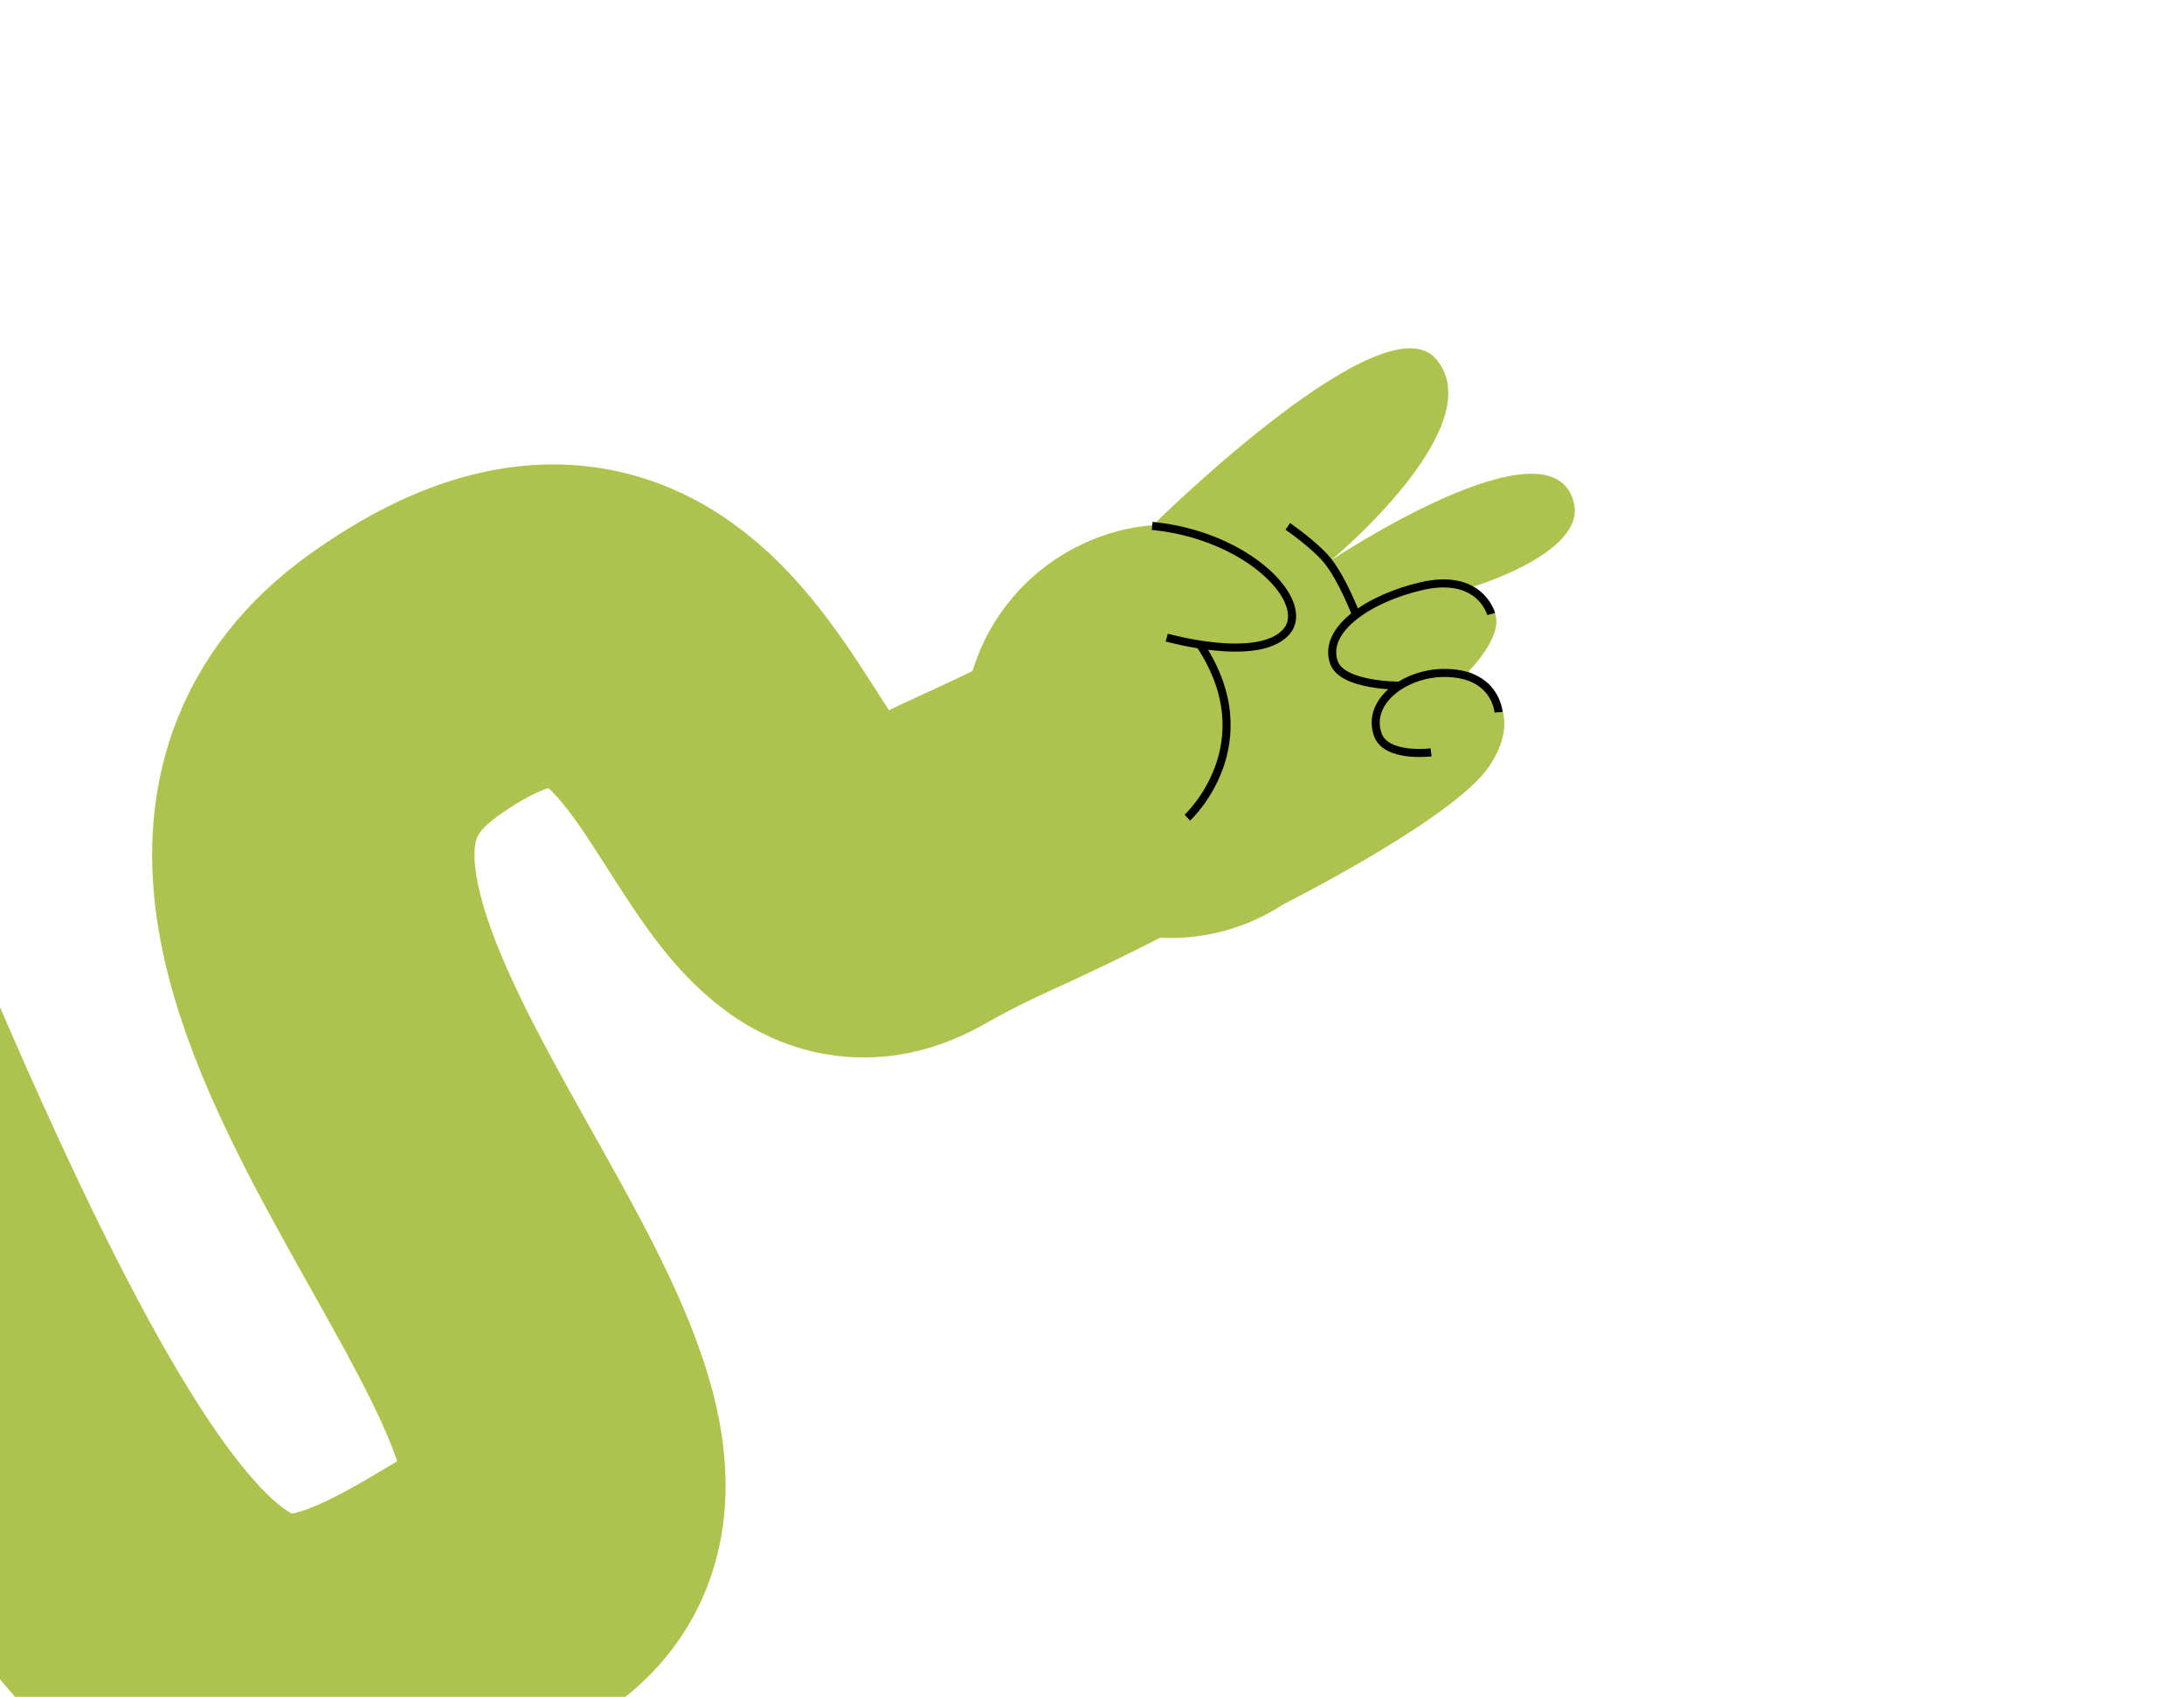 <svg width="542" height="421" viewBox="0 0 542 421" fill="none" xmlns="http://www.w3.org/2000/svg">
<mask id="mask0_110_49" style="mask-type:alpha" maskUnits="userSpaceOnUse" x="-33" y="1" width="573" height="487">
<rect x="498.484" y="489.815" width="535" height="440.055" rx="20" transform="rotate(-174.441 498.484 489.815)" fill="#FEAEBA"/>
</mask>
<g mask="url(#mask0_110_49)">
<path fill-rule="evenodd" clip-rule="evenodd" d="M286.133 130.28C261.902 132.294 241.821 151.38 239.382 176.44C236.637 204.639 257.272 229.725 285.472 232.47C297.72 233.662 309.38 230.444 318.877 224.111L318.891 224.151C318.891 224.151 360.923 202.996 369.536 190.16C373.409 184.388 374.867 178.387 371.26 172.445C369.436 169.438 364.473 166.525 364.473 166.525C364.473 166.525 372.873 158.258 371.103 152.443C370.094 149.124 365.46 145.583 365.46 145.583C365.46 145.583 393.451 137.29 390.616 124.889C385.451 102.296 330.335 139.008 330.335 139.008C330.335 139.008 370.854 105.409 356.247 88.934C343.436 74.486 289.829 126.652 286.133 130.28Z" fill="#AEC34D"/>
<path d="M371.896 176.715C371.896 176.715 371.259 166.779 358.119 166.958C348.639 167.088 339.088 174.009 341.908 182.211C343.932 188.101 355.15 186.656 355.15 186.656" stroke="black" stroke-width="2"/>
<path d="M370.061 152.342C370.061 152.342 367.386 142.085 352.853 145.407C339.943 148.358 328.207 156.119 331.026 164.321C333.05 170.211 347.293 170.112 347.293 170.112" stroke="black" stroke-width="2"/>
<path d="M285.932 130.478C309.899 132.811 325.794 149.561 319.13 156.852C312.066 164.579 289.547 158.18 289.547 158.18M297.793 159.917C314.307 184.784 294.666 202.859 294.666 202.859" stroke="black" stroke-width="2"/>
<path d="M336.411 152.223C336.411 152.223 333.058 143.445 329.292 138.907C326.105 135.066 319.582 130.598 319.582 130.598" stroke="black" stroke-width="2"/>
<path d="M273.671 195C244.051 210.287 243.703 208.571 224.171 219.499C182.171 243 180.671 112.5 100.171 170C19.671 227.5 186.451 355.389 126.951 392.041C67.451 428.693 40.671 444.999 -36.829 265.499" stroke="#AEC34D" stroke-width="80"/>
</g>
</svg>
